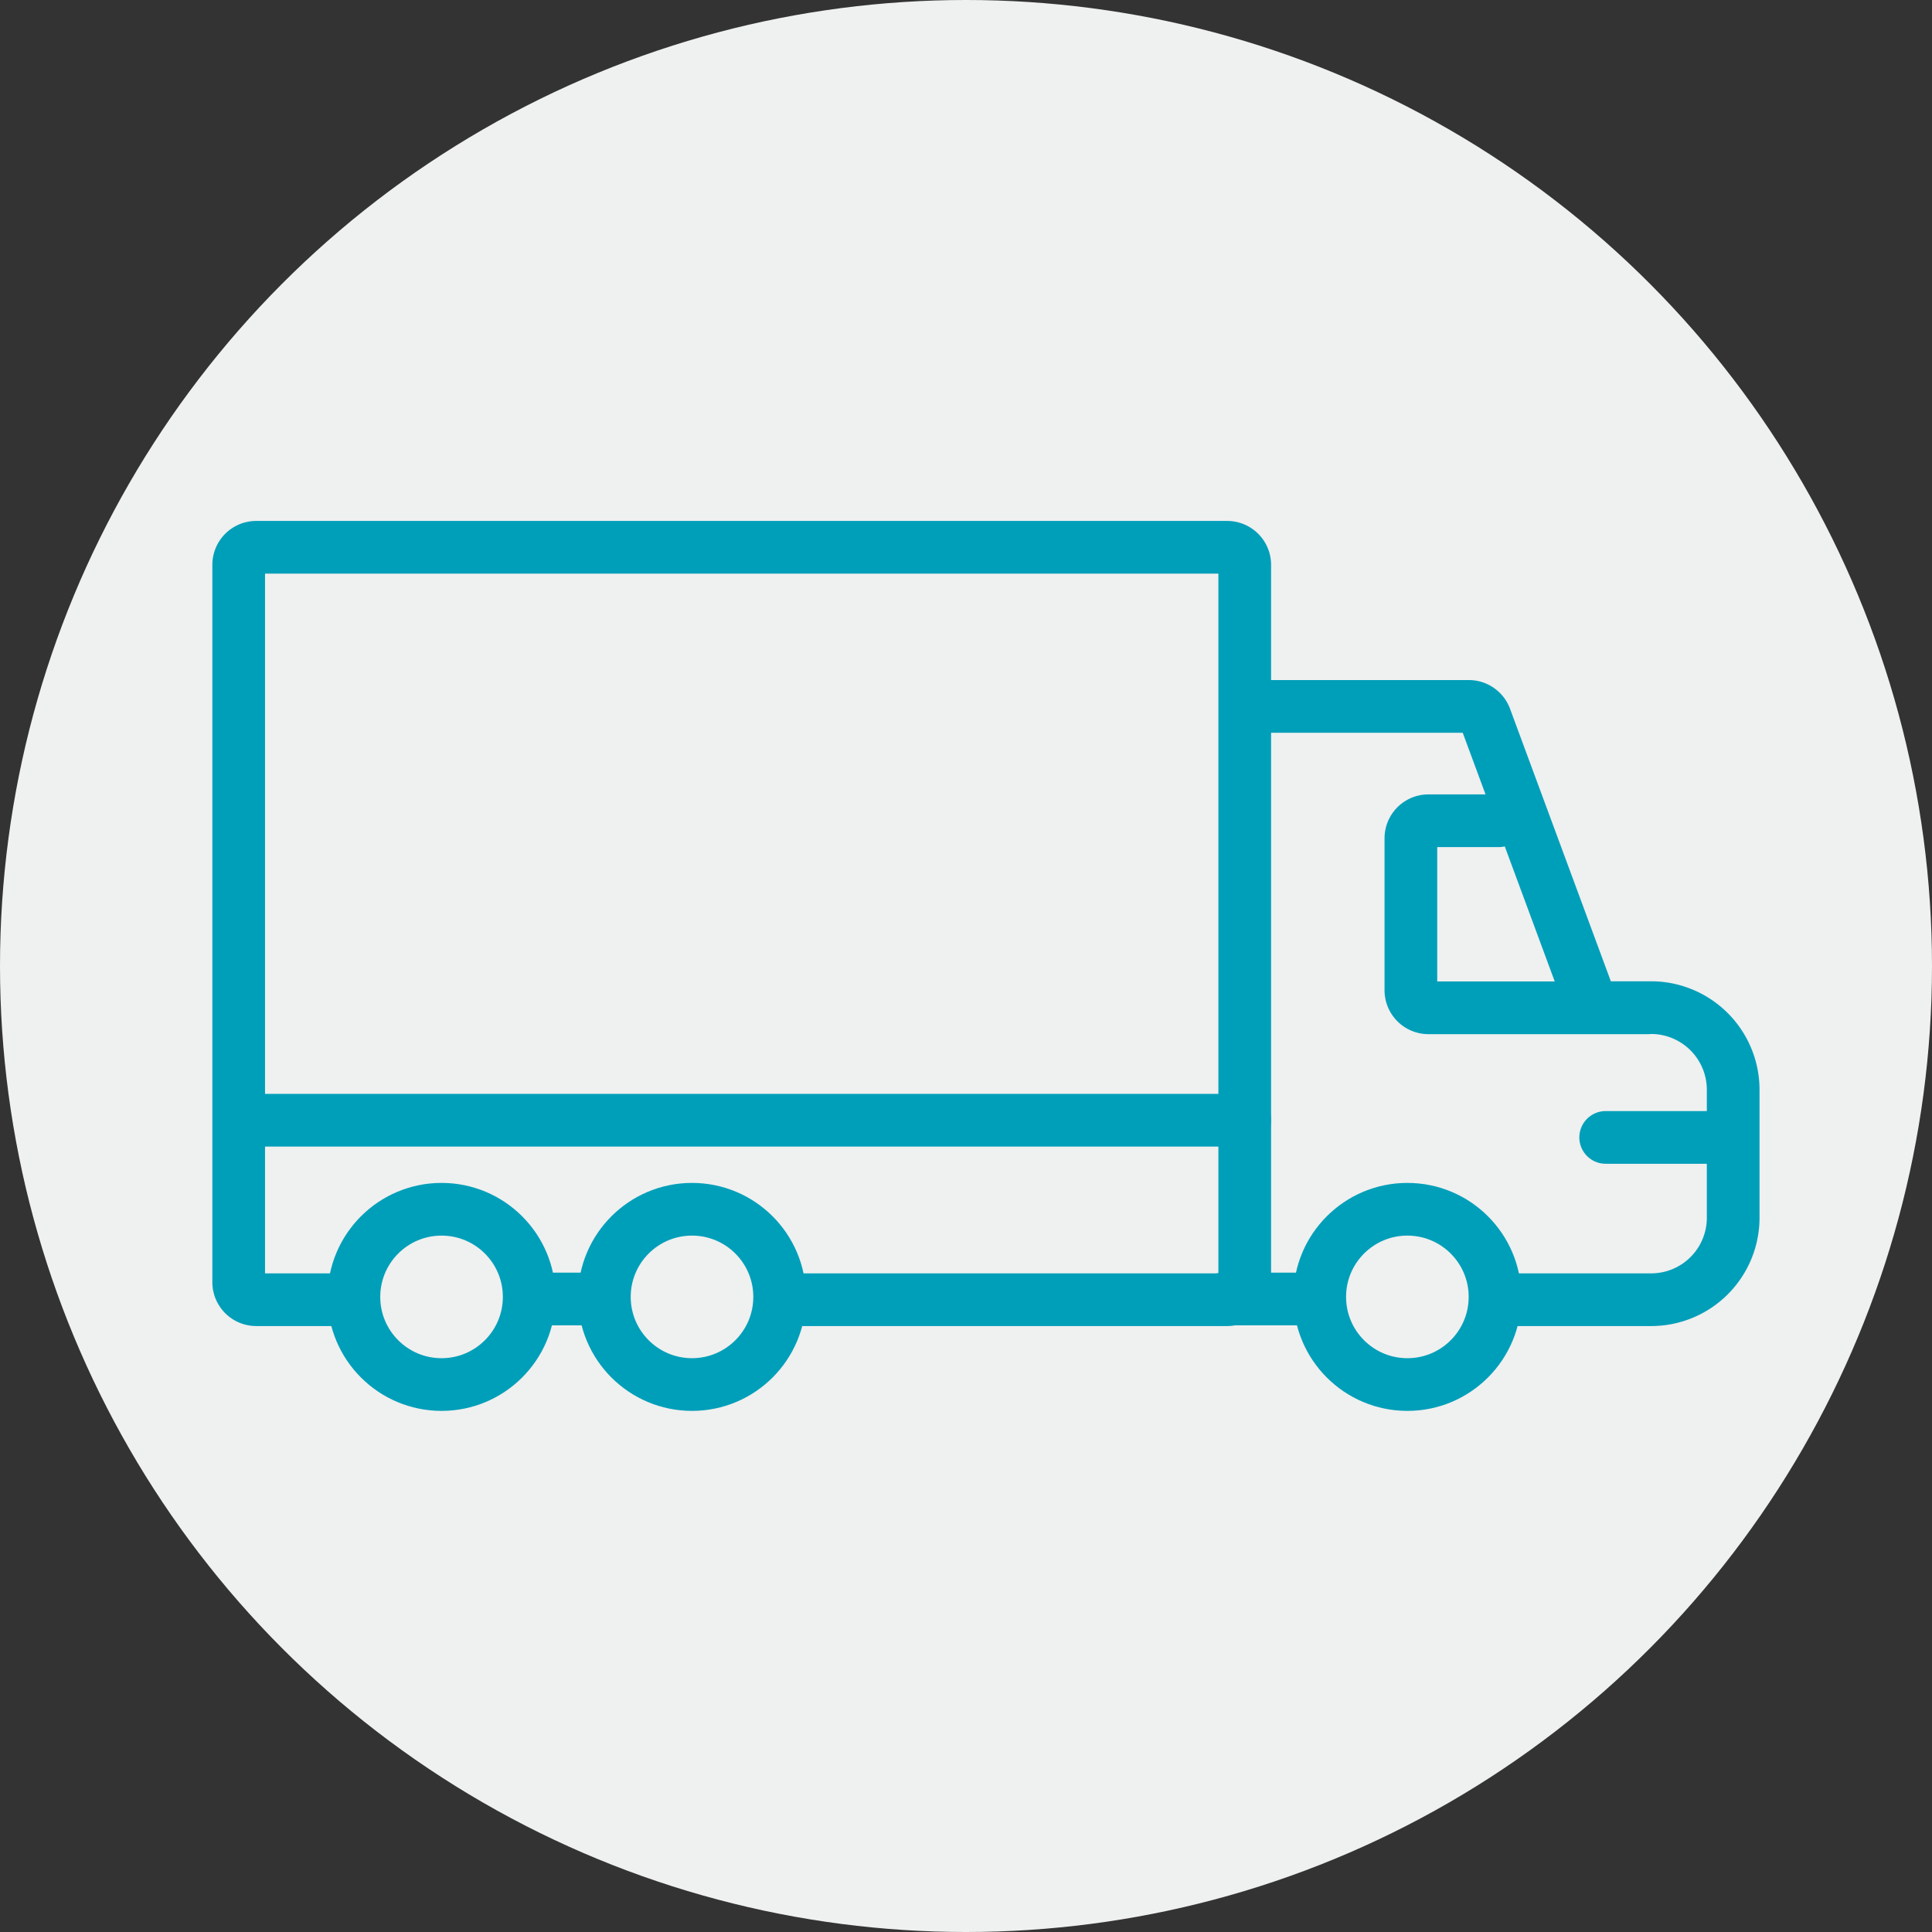<svg xmlns="http://www.w3.org/2000/svg" viewBox="0 0 110 110"><rect x="0" y="0" width="110" height="110" fill="#333333" stroke="none"/><defs><style>.cls-1{fill:#eff0f0;}.cls-2{fill:none;stroke:#009fb9;stroke-linecap:round;stroke-linejoin:round;stroke-width:3px;}</style></defs><g id="Layer_2" data-name="Layer 2"><g id="货运"><circle class="cls-1" cx="55" cy="55" r="55"/><path class="cls-2" d="M19.59,74h-5a1,1,0,0,1-1-1V32.16a1,1,0,0,1,1-1H69.87a1,1,0,0,1,1,1V73a1,1,0,0,1-1,1h-25"/><line class="cls-2" x1="34.14" y1="73.96" x2="30.69" y2="73.96"/><line class="cls-2" x1="74.46" y1="73.96" x2="69.63" y2="73.96"/><path class="cls-2" d="M71.63,40.22h12a1,1,0,0,1,.94.66l5.86,15.84a1,1,0,0,0,.94.65H94a4.68,4.68,0,0,1,4.68,4.69v7.22A4.67,4.67,0,0,1,94,74H85.83"/><path class="cls-2" d="M85.33,46.73h-4a1,1,0,0,0-1,1v8.65a1,1,0,0,0,1,1H93.85"/><circle class="cls-2" cx="25.14" cy="73.84" r="4.99"/><circle class="cls-2" cx="39.4" cy="73.84" r="4.99"/><circle class="cls-2" cx="80.13" cy="73.84" r="4.99"/><line class="cls-2" x1="13.93" y1="63.78" x2="70.87" y2="63.78"/><line class="cls-2" x1="91.42" y1="64.76" x2="97.82" y2="64.76"/></g></g></svg>
